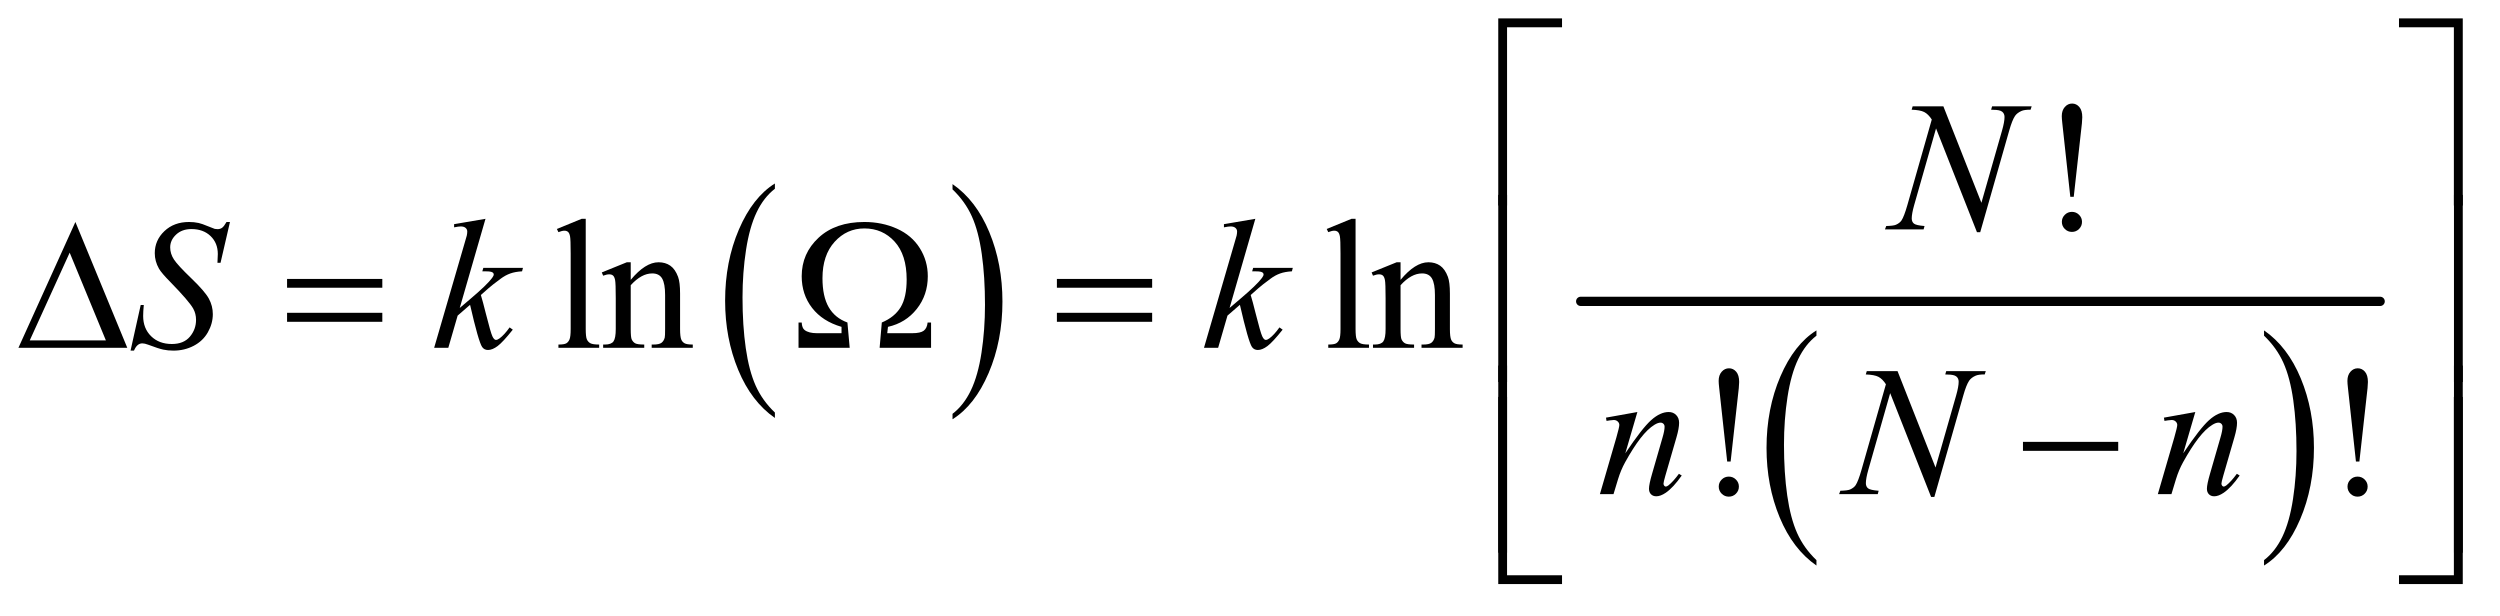 <?xml version="1.0" encoding="UTF-8"?>
<!DOCTYPE svg PUBLIC '-//W3C//DTD SVG 1.0//EN'
          'http://www.w3.org/TR/2001/REC-SVG-20010904/DTD/svg10.dtd'>
<svg stroke-dasharray="none" shape-rendering="auto" xmlns="http://www.w3.org/2000/svg" font-family="'Dialog'" text-rendering="auto" width="211" fill-opacity="1" color-interpolation="auto" color-rendering="auto" preserveAspectRatio="xMidYMid meet" font-size="12px" viewBox="0 0 211 52" fill="black" xmlns:xlink="http://www.w3.org/1999/xlink" stroke="black" image-rendering="auto" stroke-miterlimit="10" stroke-linecap="square" stroke-linejoin="miter" font-style="normal" stroke-width="1" height="52" stroke-dashoffset="0" font-weight="normal" stroke-opacity="1"
><!--Generated by the Batik Graphics2D SVG Generator--><defs id="genericDefs"
  /><g
  ><defs id="defs1"
    ><clipPath clipPathUnits="userSpaceOnUse" id="clipPath1"
      ><path d="M0.974 1.272 L134.755 1.272 L134.755 33.769 L0.974 33.769 L0.974 1.272 Z"
      /></clipPath
      ><clipPath clipPathUnits="userSpaceOnUse" id="clipPath2"
      ><path d="M31.114 40.645 L31.114 1078.886 L4305.261 1078.886 L4305.261 40.645 Z"
      /></clipPath
    ></defs
    ><g transform="scale(1.576,1.576) translate(-0.974,-1.272) matrix(0.031,0,0,0.031,0,0)"
    ><path d="M1370.062 753.703 L1370.062 763.047 Q1329.406 734.797 1306.742 680.148 Q1284.078 625.5 1284.078 560.531 Q1284.078 492.953 1307.914 437.438 Q1331.75 381.922 1370.062 358.016 L1370.062 367.141 Q1350.906 381.922 1338.602 407.562 Q1326.297 433.203 1320.219 472.641 Q1314.141 512.078 1314.141 554.875 Q1314.141 603.328 1319.75 642.445 Q1325.359 681.562 1336.883 707.312 Q1348.406 733.062 1370.062 753.703 Z" stroke="none" clip-path="url(#clipPath2)"
    /></g
    ><g transform="matrix(0.049,0,0,0.049,-1.535,-2.005)"
    ><path d="M1672.016 367.141 L1672.016 358.016 Q1712.656 386.047 1735.32 440.695 Q1757.984 495.344 1757.984 560.312 Q1757.984 627.891 1734.156 683.516 Q1710.328 739.141 1672.016 763.047 L1672.016 753.703 Q1691.328 738.922 1703.633 713.281 Q1715.938 687.641 1721.93 648.312 Q1727.922 608.984 1727.922 565.969 Q1727.922 517.719 1722.398 478.5 Q1716.875 439.281 1705.266 413.531 Q1693.656 387.781 1672.016 367.141 Z" stroke="none" clip-path="url(#clipPath2)"
    /></g
    ><g transform="matrix(0.049,0,0,0.049,-1.535,-2.005)"
    ><path d="M3160.062 1005.703 L3160.062 1015.047 Q3119.406 986.797 3096.742 932.148 Q3074.078 877.5 3074.078 812.531 Q3074.078 744.953 3097.914 689.438 Q3121.75 633.922 3160.062 610.016 L3160.062 619.141 Q3140.906 633.922 3128.602 659.562 Q3116.297 685.203 3110.219 724.641 Q3104.141 764.078 3104.141 806.875 Q3104.141 855.328 3109.75 894.445 Q3115.359 933.562 3126.883 959.312 Q3138.406 985.062 3160.062 1005.703 Z" stroke="none" clip-path="url(#clipPath2)"
    /></g
    ><g transform="matrix(0.049,0,0,0.049,-1.535,-2.005)"
    ><path d="M3931.016 619.141 L3931.016 610.016 Q3971.656 638.047 3994.32 692.695 Q4016.984 747.344 4016.984 812.312 Q4016.984 879.891 3993.156 935.516 Q3969.328 991.141 3931.016 1015.047 L3931.016 1005.703 Q3950.328 990.922 3962.633 965.281 Q3974.938 939.641 3980.93 900.312 Q3986.922 860.984 3986.922 817.969 Q3986.922 769.719 3981.398 730.5 Q3975.875 691.281 3964.266 665.531 Q3952.656 639.781 3931.016 619.141 Z" stroke="none" clip-path="url(#clipPath2)"
    /></g
    ><g stroke-width="16" transform="matrix(0.049,0,0,0.049,-1.535,-2.005)" stroke-linejoin="round" stroke-linecap="round"
    ><line y2="560" fill="none" x1="2754" clip-path="url(#clipPath2)" x2="4131" y1="560"
    /></g
    ><g transform="matrix(0.049,0,0,0.049,-1.535,-2.005)"
    ><path d="M3603.25 379.906 L3597.312 379.906 L3583.562 253.344 Q3582.625 245.062 3582.625 241 Q3582.625 231.156 3587.859 225.219 Q3593.094 219.281 3600.438 219.281 Q3607.781 219.281 3612.859 225.219 Q3617.938 231.156 3617.938 242.875 Q3617.938 246.625 3617.312 253.344 L3603.25 379.906 ZM3600.125 405.844 Q3607.312 405.844 3612.391 410.922 Q3617.469 416 3617.469 423.031 Q3617.469 430.219 3612.391 435.297 Q3607.312 440.375 3600.125 440.375 Q3592.938 440.375 3587.859 435.297 Q3582.781 430.219 3582.781 423.031 Q3582.781 416 3587.859 410.922 Q3592.938 405.844 3600.125 405.844 Z" stroke="none" clip-path="url(#clipPath2)"
    /></g
    ><g transform="matrix(0.049,0,0,0.049,-1.535,-2.005)"
    ><path d="M1040.219 417.812 L1040.219 607.656 Q1040.219 621.094 1042.172 625.469 Q1044.125 629.844 1048.188 632.109 Q1052.25 634.375 1063.344 634.375 L1063.344 640 L993.188 640 L993.188 634.375 Q1003.031 634.375 1006.625 632.344 Q1010.219 630.312 1012.25 625.625 Q1014.281 620.938 1014.281 607.656 L1014.281 477.656 Q1014.281 453.438 1013.188 447.891 Q1012.094 442.344 1009.672 440.312 Q1007.25 438.281 1003.5 438.281 Q999.438 438.281 993.188 440.781 L990.531 435.312 L1033.188 417.812 L1040.219 417.812 ZM1117.719 522.969 Q1142.875 492.656 1165.688 492.656 Q1177.406 492.656 1185.844 498.516 Q1194.281 504.375 1199.281 517.812 Q1202.719 527.188 1202.719 546.562 L1202.719 607.656 Q1202.719 621.25 1204.906 626.094 Q1206.625 630 1210.453 632.188 Q1214.281 634.375 1224.594 634.375 L1224.594 640 L1153.812 640 L1153.812 634.375 L1156.781 634.375 Q1166.781 634.375 1170.766 631.328 Q1174.75 628.281 1176.312 622.344 Q1176.938 620 1176.938 607.656 L1176.938 549.062 Q1176.938 529.531 1171.859 520.703 Q1166.781 511.875 1154.75 511.875 Q1136.156 511.875 1117.719 532.188 L1117.719 607.656 Q1117.719 622.188 1119.438 625.625 Q1121.625 630.156 1125.453 632.266 Q1129.281 634.375 1141 634.375 L1141 640 L1070.219 640 L1070.219 634.375 L1073.344 634.375 Q1084.281 634.375 1088.109 628.828 Q1091.938 623.281 1091.938 607.656 L1091.938 554.531 Q1091.938 528.75 1090.766 523.125 Q1089.594 517.5 1087.172 515.469 Q1084.75 513.438 1080.688 513.438 Q1076.312 513.438 1070.219 515.781 L1067.875 510.156 L1111 492.656 L1117.719 492.656 L1117.719 522.969 ZM2366.219 417.812 L2366.219 607.656 Q2366.219 621.094 2368.172 625.469 Q2370.125 629.844 2374.188 632.109 Q2378.25 634.375 2389.344 634.375 L2389.344 640 L2319.188 640 L2319.188 634.375 Q2329.031 634.375 2332.625 632.344 Q2336.219 630.312 2338.25 625.625 Q2340.281 620.938 2340.281 607.656 L2340.281 477.656 Q2340.281 453.438 2339.188 447.891 Q2338.094 442.344 2335.672 440.312 Q2333.25 438.281 2329.5 438.281 Q2325.438 438.281 2319.188 440.781 L2316.531 435.312 L2359.188 417.812 L2366.219 417.812 ZM2443.719 522.969 Q2468.875 492.656 2491.688 492.656 Q2503.406 492.656 2511.844 498.516 Q2520.281 504.375 2525.281 517.812 Q2528.719 527.188 2528.719 546.562 L2528.719 607.656 Q2528.719 621.25 2530.906 626.094 Q2532.625 630 2536.453 632.188 Q2540.281 634.375 2550.594 634.375 L2550.594 640 L2479.812 640 L2479.812 634.375 L2482.781 634.375 Q2492.781 634.375 2496.766 631.328 Q2500.75 628.281 2502.312 622.344 Q2502.938 620 2502.938 607.656 L2502.938 549.062 Q2502.938 529.531 2497.859 520.703 Q2492.781 511.875 2480.75 511.875 Q2462.156 511.875 2443.719 532.188 L2443.719 607.656 Q2443.719 622.188 2445.438 625.625 Q2447.625 630.156 2451.453 632.266 Q2455.281 634.375 2467 634.375 L2467 640 L2396.219 640 L2396.219 634.375 L2399.344 634.375 Q2410.281 634.375 2414.109 628.828 Q2417.938 623.281 2417.938 607.656 L2417.938 554.531 Q2417.938 528.75 2416.766 523.125 Q2415.594 517.5 2413.172 515.469 Q2410.75 513.438 2406.688 513.438 Q2402.312 513.438 2396.219 515.781 L2393.875 510.156 L2437 492.656 L2443.719 492.656 L2443.719 522.969 Z" stroke="none" clip-path="url(#clipPath2)"
    /></g
    ><g transform="matrix(0.049,0,0,0.049,-1.535,-2.005)"
    ><path d="M3012.25 835.906 L3006.312 835.906 L2992.562 709.344 Q2991.625 701.062 2991.625 697 Q2991.625 687.156 2996.859 681.219 Q3002.094 675.281 3009.438 675.281 Q3016.781 675.281 3021.859 681.219 Q3026.938 687.156 3026.938 698.875 Q3026.938 702.625 3026.312 709.344 L3012.25 835.906 ZM3009.125 861.844 Q3016.312 861.844 3021.391 866.922 Q3026.469 872 3026.469 879.031 Q3026.469 886.219 3021.391 891.297 Q3016.312 896.375 3009.125 896.375 Q3001.938 896.375 2996.859 891.297 Q2991.781 886.219 2991.781 879.031 Q2991.781 872 2996.859 866.922 Q3001.938 861.844 3009.125 861.844 ZM4095.25 835.906 L4089.312 835.906 L4075.562 709.344 Q4074.625 701.062 4074.625 697 Q4074.625 687.156 4079.859 681.219 Q4085.094 675.281 4092.438 675.281 Q4099.781 675.281 4104.859 681.219 Q4109.938 687.156 4109.938 698.875 Q4109.938 702.625 4109.312 709.344 L4095.25 835.906 ZM4092.125 861.844 Q4099.312 861.844 4104.391 866.922 Q4109.469 872 4109.469 879.031 Q4109.469 886.219 4104.391 891.297 Q4099.312 896.375 4092.125 896.375 Q4084.938 896.375 4079.859 891.297 Q4074.781 886.219 4074.781 879.031 Q4074.781 872 4079.859 866.922 Q4084.938 861.844 4092.125 861.844 Z" stroke="none" clip-path="url(#clipPath2)"
    /></g
    ><g transform="matrix(0.049,0,0,0.049,-1.535,-2.005)"
    ><path d="M3378.719 224.125 L3444.188 390.219 L3479.656 266.156 Q3484.031 250.844 3484.031 242.406 Q3484.031 236.625 3479.969 233.344 Q3475.906 230.062 3464.812 230.062 Q3462.938 230.062 3460.906 229.906 L3462.625 224.125 L3530.75 224.125 L3528.875 229.906 Q3518.25 229.75 3513.094 232.094 Q3505.75 235.375 3502.156 240.531 Q3497.156 247.875 3492 266.156 L3442.156 440.844 L3436.531 440.844 L3366.062 262.094 L3328.406 394.125 Q3324.188 409.125 3324.188 417.094 Q3324.188 423.031 3328.016 426.078 Q3331.844 429.125 3346.219 430.219 L3344.656 436 L3278.094 436 L3280.281 430.219 Q3292.781 429.906 3297 428.031 Q3303.406 425.219 3306.531 420.688 Q3311.062 413.812 3316.688 394.125 L3358.719 246.781 Q3352.625 237.406 3345.672 233.891 Q3338.719 230.375 3324.031 229.906 L3325.75 224.125 L3378.719 224.125 Z" stroke="none" clip-path="url(#clipPath2)"
    /></g
    ><g transform="matrix(0.049,0,0,0.049,-1.535,-2.005)"
    ><path d="M256.188 644.844 L273.688 566.25 L279 566.25 Q277.906 577.656 277.906 585.156 Q277.906 606.562 291.578 620 Q305.25 633.438 327.281 633.438 Q347.75 633.438 358.375 620.859 Q369 608.281 369 591.875 Q369 581.25 364.156 572.5 Q356.812 559.531 324.938 526.875 Q309.469 511.25 305.094 503.594 Q297.906 490.938 297.906 477.031 Q297.906 454.844 314.469 439.062 Q331.031 423.281 356.969 423.281 Q365.719 423.281 373.531 425 Q378.375 425.938 391.188 431.25 Q400.25 434.844 401.188 435.156 Q403.375 435.625 406.031 435.625 Q410.562 435.625 413.844 433.281 Q417.125 430.938 421.5 423.281 L427.438 423.281 L411.188 493.594 L405.875 493.594 Q406.5 484.219 406.5 478.438 Q406.5 459.531 394 447.5 Q381.5 435.469 361.031 435.469 Q344.781 435.469 334.625 445 Q324.469 454.531 324.469 467.031 Q324.469 477.969 330.953 487.891 Q337.438 497.812 360.797 520.234 Q384.156 542.656 391.031 555.234 Q397.906 567.812 397.906 582.031 Q397.906 598.125 389.391 613.203 Q380.875 628.281 364.938 636.562 Q349 644.844 330.094 644.844 Q320.719 644.844 312.594 643.125 Q304.469 641.406 286.656 634.688 Q280.562 632.344 276.5 632.344 Q267.281 632.344 262.125 644.844 L256.188 644.844 ZM867.562 417.812 L823.188 571.406 L841 556.25 Q870.219 531.562 878.969 519.688 Q881.781 515.781 881.781 513.75 Q881.781 512.344 880.844 511.094 Q879.906 509.844 877.172 509.062 Q874.438 508.281 867.562 508.281 L862.094 508.281 L863.812 502.344 L932.094 502.344 L930.531 508.281 Q918.812 508.906 910.297 511.953 Q901.781 515 893.812 520.938 Q878.031 532.656 873.031 537.188 L859.594 549.062 Q863.031 560.312 868.031 580.469 Q876.469 613.906 879.438 620.156 Q882.406 626.406 885.531 626.406 Q888.188 626.406 891.781 623.75 Q899.906 617.812 909.125 604.844 L914.594 608.75 Q897.562 630.156 888.5 636.953 Q879.438 643.75 871.938 643.75 Q865.375 643.75 861.781 638.594 Q855.531 629.375 841 565.938 L819.594 584.531 L803.5 640 L779.125 640 L831 461.719 L835.375 446.562 Q836.156 442.656 836.156 439.688 Q836.156 435.938 833.266 433.438 Q830.375 430.938 824.906 430.938 Q821.312 430.938 813.5 432.5 L813.5 427.031 L867.562 417.812 ZM2193.562 417.812 L2149.188 571.406 L2167 556.25 Q2196.219 531.562 2204.969 519.688 Q2207.781 515.781 2207.781 513.75 Q2207.781 512.344 2206.844 511.094 Q2205.906 509.844 2203.172 509.062 Q2200.438 508.281 2193.562 508.281 L2188.094 508.281 L2189.812 502.344 L2258.094 502.344 L2256.531 508.281 Q2244.812 508.906 2236.297 511.953 Q2227.781 515 2219.812 520.938 Q2204.031 532.656 2199.031 537.188 L2185.594 549.062 Q2189.031 560.312 2194.031 580.469 Q2202.469 613.906 2205.438 620.156 Q2208.406 626.406 2211.531 626.406 Q2214.188 626.406 2217.781 623.75 Q2225.906 617.812 2235.125 604.844 L2240.594 608.75 Q2223.562 630.156 2214.5 636.953 Q2205.438 643.75 2197.938 643.75 Q2191.375 643.75 2187.781 638.594 Q2181.531 629.375 2167 565.938 L2145.594 584.531 L2129.5 640 L2105.125 640 L2157 461.719 L2161.375 446.562 Q2162.156 442.656 2162.156 439.688 Q2162.156 435.938 2159.266 433.438 Q2156.375 430.938 2150.906 430.938 Q2147.312 430.938 2139.5 432.5 L2139.5 427.031 L2193.562 417.812 Z" stroke="none" clip-path="url(#clipPath2)"
    /></g
    ><g transform="matrix(0.049,0,0,0.049,-1.535,-2.005)"
    ><path d="M2851.625 750.594 L2830.844 821.688 Q2860.062 778.094 2875.609 764.344 Q2891.156 750.594 2905.531 750.594 Q2913.344 750.594 2918.422 755.75 Q2923.5 760.906 2923.5 769.188 Q2923.5 778.562 2918.969 794.188 L2899.906 859.969 Q2896.625 871.375 2896.625 873.875 Q2896.625 876.062 2897.875 877.547 Q2899.125 879.031 2900.531 879.031 Q2902.406 879.031 2905.062 877 Q2913.344 870.438 2923.188 857 L2928.031 859.969 Q2913.5 880.75 2900.531 889.656 Q2891.469 895.75 2884.281 895.75 Q2878.5 895.75 2875.062 892.234 Q2871.625 888.719 2871.625 882.781 Q2871.625 875.281 2876.938 857 L2895.062 794.188 Q2898.5 782.469 2898.5 775.906 Q2898.5 772.781 2896.469 770.828 Q2894.438 768.875 2891.469 768.875 Q2887.094 768.875 2881 772.625 Q2869.438 779.656 2856.938 795.828 Q2844.438 812 2830.531 837.156 Q2823.188 850.438 2818.344 866.219 L2810.531 892 L2787.094 892 L2815.531 794.188 Q2820.531 776.531 2820.531 772.938 Q2820.531 769.5 2817.797 766.922 Q2815.062 764.344 2811 764.344 Q2809.125 764.344 2804.438 764.969 L2798.5 765.906 L2797.562 760.281 L2851.625 750.594 ZM3299.719 680.125 L3365.188 846.219 L3400.656 722.156 Q3405.031 706.844 3405.031 698.406 Q3405.031 692.625 3400.969 689.344 Q3396.906 686.062 3385.812 686.062 Q3383.938 686.062 3381.906 685.906 L3383.625 680.125 L3451.75 680.125 L3449.875 685.906 Q3439.25 685.75 3434.094 688.094 Q3426.75 691.375 3423.156 696.531 Q3418.156 703.875 3413 722.156 L3363.156 896.844 L3357.531 896.844 L3287.062 718.094 L3249.406 850.125 Q3245.188 865.125 3245.188 873.094 Q3245.188 879.031 3249.016 882.078 Q3252.844 885.125 3267.219 886.219 L3265.656 892 L3199.094 892 L3201.281 886.219 Q3213.781 885.906 3218 884.031 Q3224.406 881.219 3227.531 876.688 Q3232.062 869.812 3237.688 850.125 L3279.719 702.781 Q3273.625 693.406 3266.672 689.891 Q3259.719 686.375 3245.031 685.906 L3246.75 680.125 L3299.719 680.125 ZM3812.625 750.594 L3791.844 821.688 Q3821.062 778.094 3836.609 764.344 Q3852.156 750.594 3866.531 750.594 Q3874.344 750.594 3879.422 755.75 Q3884.5 760.906 3884.5 769.188 Q3884.5 778.562 3879.969 794.188 L3860.906 859.969 Q3857.625 871.375 3857.625 873.875 Q3857.625 876.062 3858.875 877.547 Q3860.125 879.031 3861.531 879.031 Q3863.406 879.031 3866.062 877 Q3874.344 870.438 3884.188 857 L3889.031 859.969 Q3874.5 880.75 3861.531 889.656 Q3852.469 895.75 3845.281 895.75 Q3839.5 895.75 3836.062 892.234 Q3832.625 888.719 3832.625 882.781 Q3832.625 875.281 3837.938 857 L3856.062 794.188 Q3859.5 782.469 3859.5 775.906 Q3859.5 772.781 3857.469 770.828 Q3855.438 768.875 3852.469 768.875 Q3848.094 768.875 3842 772.625 Q3830.438 779.656 3817.938 795.828 Q3805.438 812 3791.531 837.156 Q3784.188 850.438 3779.344 866.219 L3771.531 892 L3748.094 892 L3776.531 794.188 Q3781.531 776.531 3781.531 772.938 Q3781.531 769.5 3778.797 766.922 Q3776.062 764.344 3772 764.344 Q3770.125 764.344 3765.438 764.969 L3759.5 765.906 L3758.562 760.281 L3812.625 750.594 Z" stroke="none" clip-path="url(#clipPath2)"
    /></g
    ><g transform="matrix(0.049,0,0,0.049,-1.535,-2.005)"
    ><path d="M2627.156 394.938 L2612 394.938 L2612 72.594 L2721.844 72.594 L2721.844 87.906 L2627.156 87.906 L2627.156 394.938 ZM4163.469 72.594 L4273.312 72.594 L4273.312 394.938 L4258 394.938 L4258 87.906 L4163.469 87.906 L4163.469 72.594 Z" stroke="none" clip-path="url(#clipPath2)"
    /></g
    ><g transform="matrix(0.049,0,0,0.049,-1.535,-2.005)"
    ><path d="M250.562 640 L63.062 640 L161.188 423.281 L250.562 640 ZM213.688 627.188 L151.344 476.094 L82.594 627.188 L213.688 627.188 ZM525.781 521.406 L689.844 521.406 L689.844 536.562 L525.781 536.562 L525.781 521.406 ZM525.781 579.688 L689.844 579.688 L689.844 595.156 L525.781 595.156 L525.781 579.688 ZM1635.031 640 L1546.438 640 L1550.188 596.406 Q1572.219 587.188 1582.609 570.156 Q1593 553.125 1593 522.344 Q1593 479.844 1572.297 457.109 Q1551.594 434.375 1520.188 434.375 Q1489.875 434.375 1468.938 457.422 Q1448 480.469 1448 520.156 Q1448 551.406 1458.703 570 Q1469.406 588.594 1490.969 596.406 L1494.875 640 L1406.75 640 L1406.75 596.406 L1412.219 596.406 Q1412.688 605.938 1417.219 609.375 Q1424.25 614.844 1438.625 614.844 L1480.812 614.844 L1480.812 603.906 Q1448 594.375 1430.109 571.25 Q1412.219 548.125 1412.219 516.719 Q1412.219 477.344 1441.359 450.312 Q1470.5 423.281 1520.188 423.281 Q1550.656 423.281 1576.203 434.766 Q1601.75 446.25 1615.578 468.281 Q1629.406 490.312 1629.406 516.719 Q1629.406 549.062 1610.422 573.047 Q1591.438 597.031 1560.812 603.906 L1559.562 614.844 L1602.531 614.844 Q1616.906 614.844 1622.531 610.469 Q1628.156 606.094 1629.094 596.406 L1635.031 596.406 L1635.031 640 ZM1851.781 521.406 L2015.844 521.406 L2015.844 536.562 L1851.781 536.562 L1851.781 521.406 ZM1851.781 579.688 L2015.844 579.688 L2015.844 595.156 L1851.781 595.156 L1851.781 579.688 Z" stroke="none" clip-path="url(#clipPath2)"
    /></g
    ><g transform="matrix(0.049,0,0,0.049,-1.535,-2.005)"
    ><path d="M2627.156 698.938 L2612 698.938 L2612 376.594 L2627.156 376.594 L2627.156 698.938 ZM4258.156 376.594 L4273.312 376.594 L4273.312 698.938 L4258.156 698.938 L4258.156 376.594 Z" stroke="none" clip-path="url(#clipPath2)"
    /></g
    ><g transform="matrix(0.049,0,0,0.049,-1.535,-2.005)"
    ><path d="M3515.781 802 L3679.844 802 L3679.844 817.469 L3515.781 817.469 L3515.781 802 Z" stroke="none" clip-path="url(#clipPath2)"
    /></g
    ><g transform="matrix(0.049,0,0,0.049,-1.535,-2.005)"
    ><path d="M2627.156 992.938 L2612 992.938 L2612 670.594 L2627.156 670.594 L2627.156 992.938 ZM4258.156 670.594 L4273.312 670.594 L4273.312 992.938 L4258.156 992.938 L4258.156 670.594 Z" stroke="none" clip-path="url(#clipPath2)"
    /></g
    ><g transform="matrix(0.049,0,0,0.049,-1.535,-2.005)"
    ><path d="M2721.844 1046.938 L2612 1046.938 L2612 724.594 L2627.156 724.594 L2627.156 1031.781 L2721.844 1031.781 L2721.844 1046.938 ZM4258 724.594 L4273.312 724.594 L4273.312 1046.938 L4163.469 1046.938 L4163.469 1031.781 L4258 1031.781 L4258 724.594 Z" stroke="none" clip-path="url(#clipPath2)"
    /></g
  ></g
></svg
>
